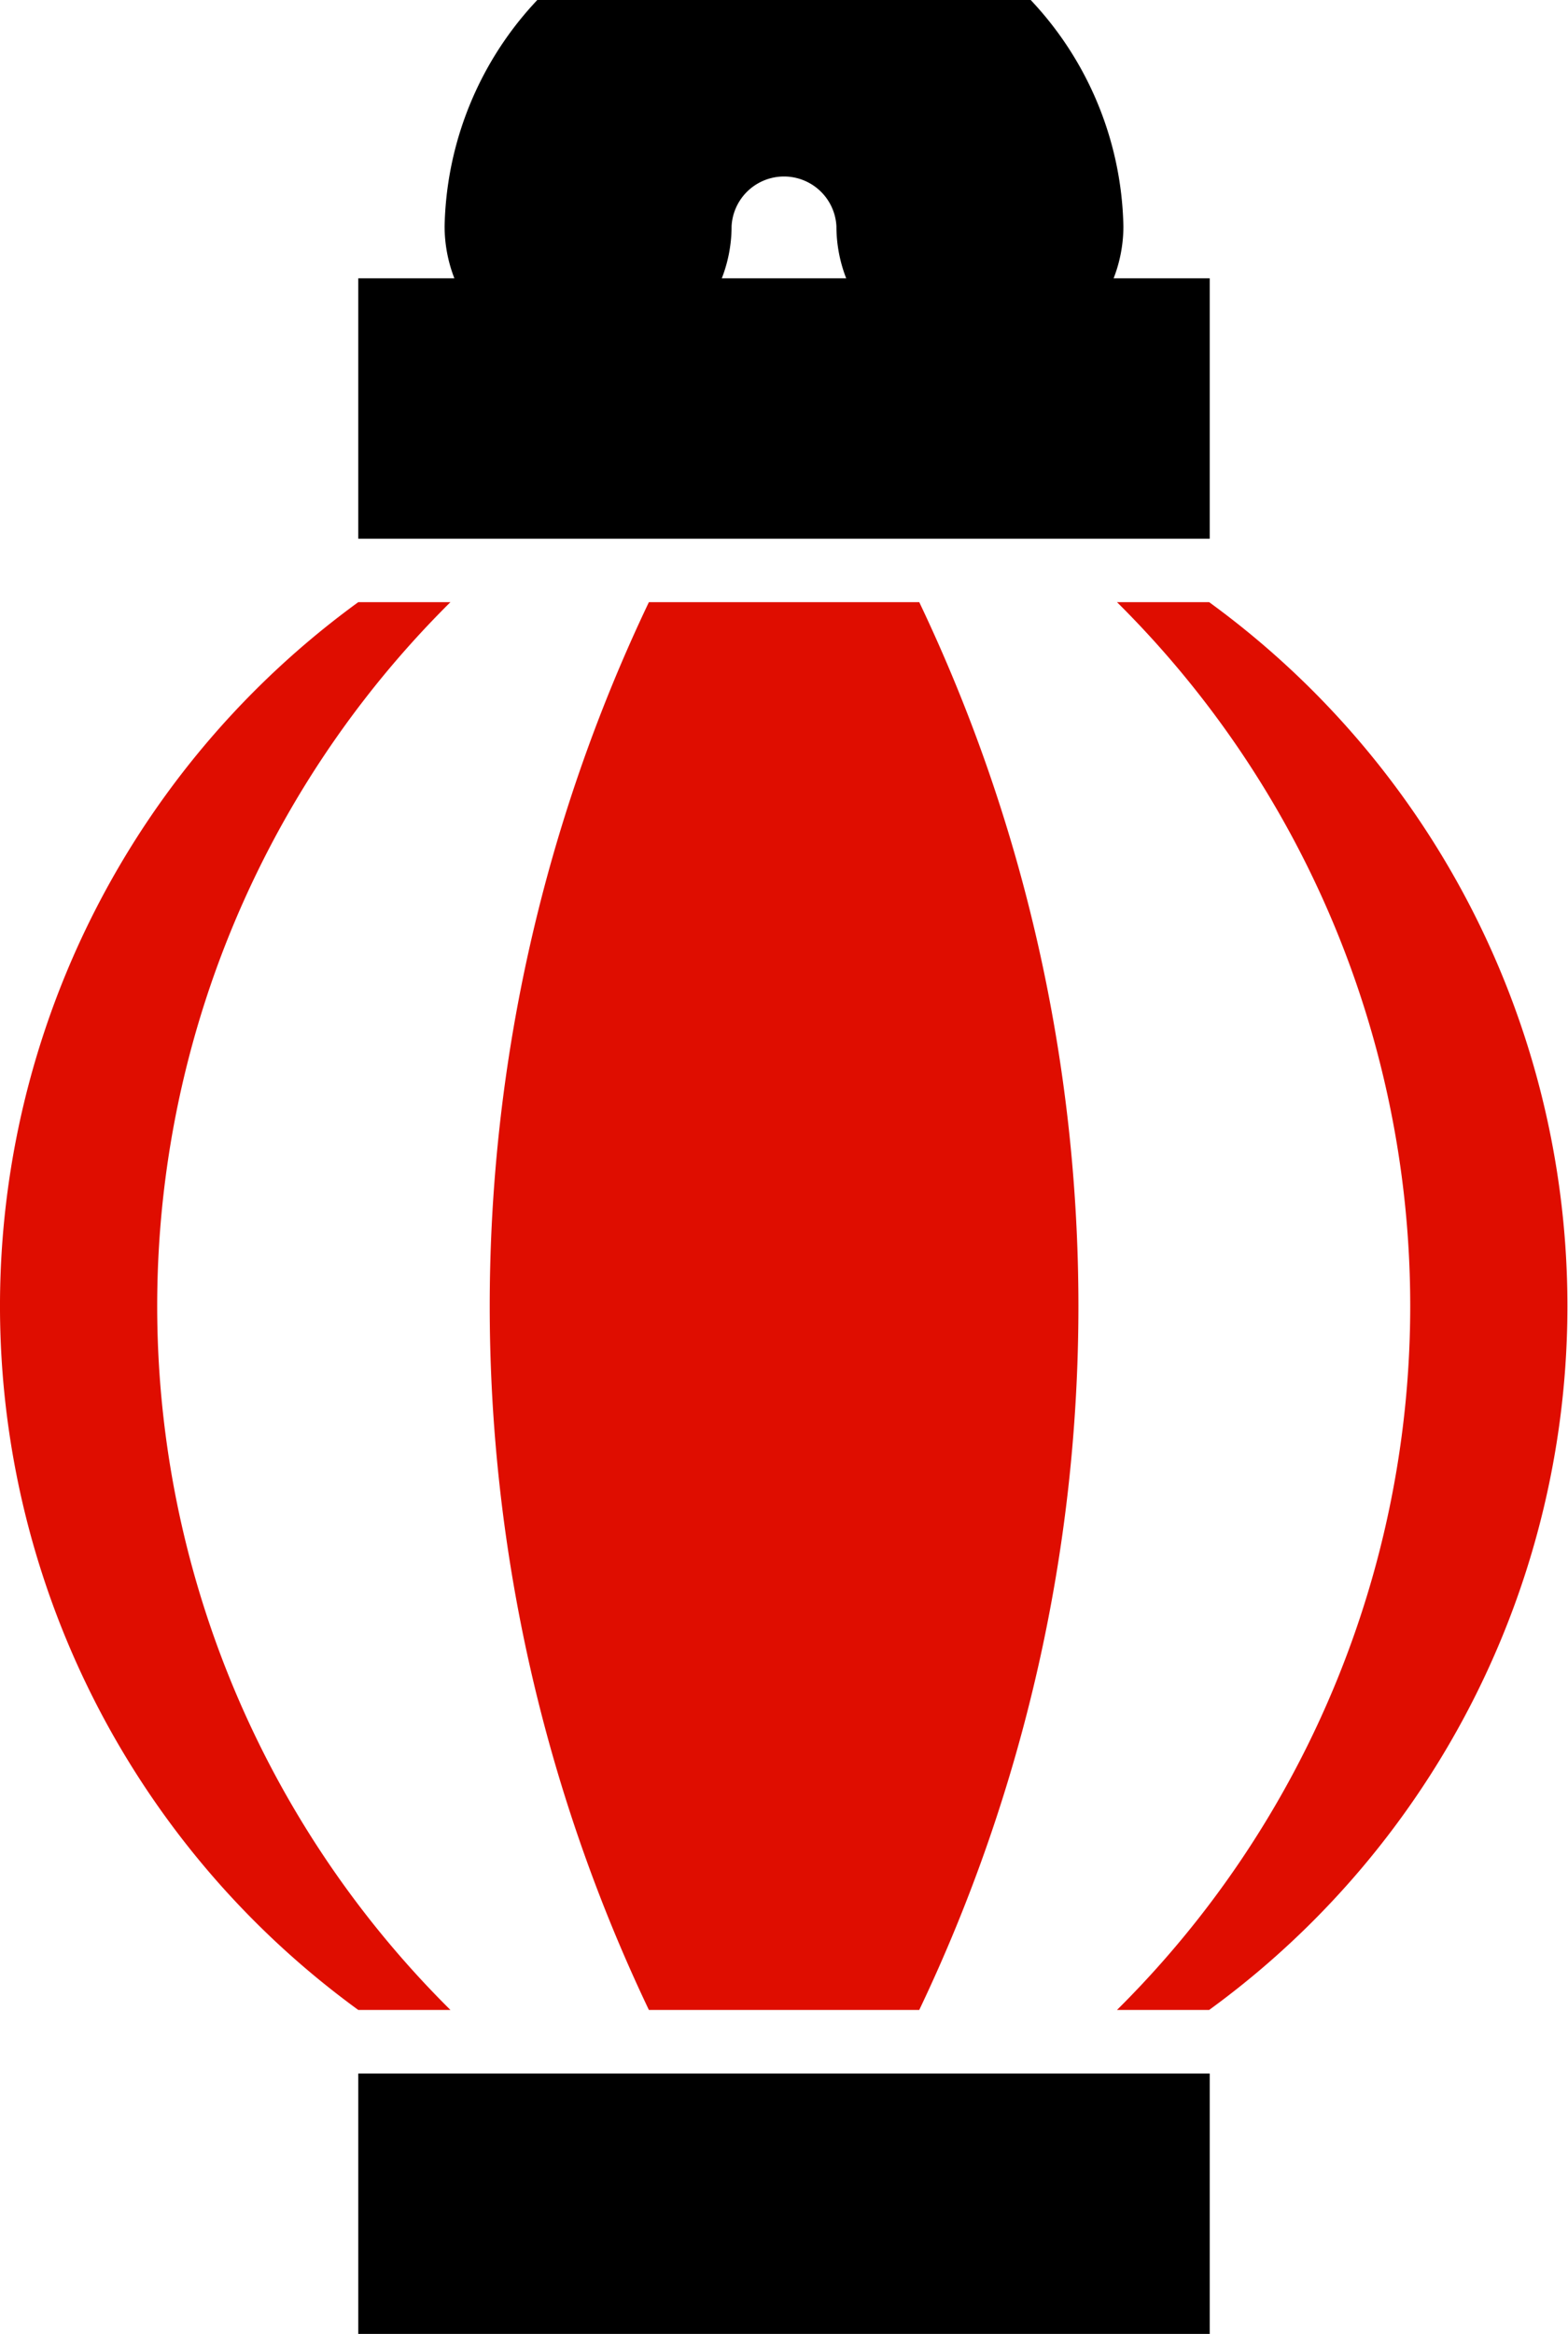 <svg xmlns="http://www.w3.org/2000/svg" xmlns:xlink="http://www.w3.org/1999/xlink" width="10.753" height="16" viewBox="0 0 10.753 16"><defs><clipPath id="a"><rect width="10.753" height="16" fill="none"/></clipPath></defs><g transform="translate(0 0)"><g transform="translate(0 0)" clip-path="url(#a)"><path d="M3.089,19.646H2.457a5.967,5.967,0,0,0,0,9.651h.632a6.795,6.795,0,0,1,0-9.651" transform="translate(0 -15.518)" fill="#df0d00"/><path d="M37.1,19.646h-.632a6.795,6.795,0,0,1,0,9.651H37.1a5.967,5.967,0,0,0,0-9.651" transform="translate(-28.808 -15.518)" fill="#df0d00"/><path d="M18.925,19.646H17.071a11.212,11.212,0,0,0,0,9.651h1.854a11.212,11.212,0,0,0,0-9.651" transform="translate(-12.621 -15.518)" fill="#df0d00"/><rect width="5.839" height="1.785" transform="translate(2.457 1.908)"/><rect width="5.839" height="1.785" transform="translate(2.457 14.215)"/><path d="M21.879,3.312a.984.984,0,0,1-.984-.984.36.36,0,0,0-.719,0,.984.984,0,1,1-1.968,0,2.328,2.328,0,0,1,4.655,0A.984.984,0,0,1,21.879,3.312Z" transform="translate(-15.159 -0.777)"/></g></g></svg>